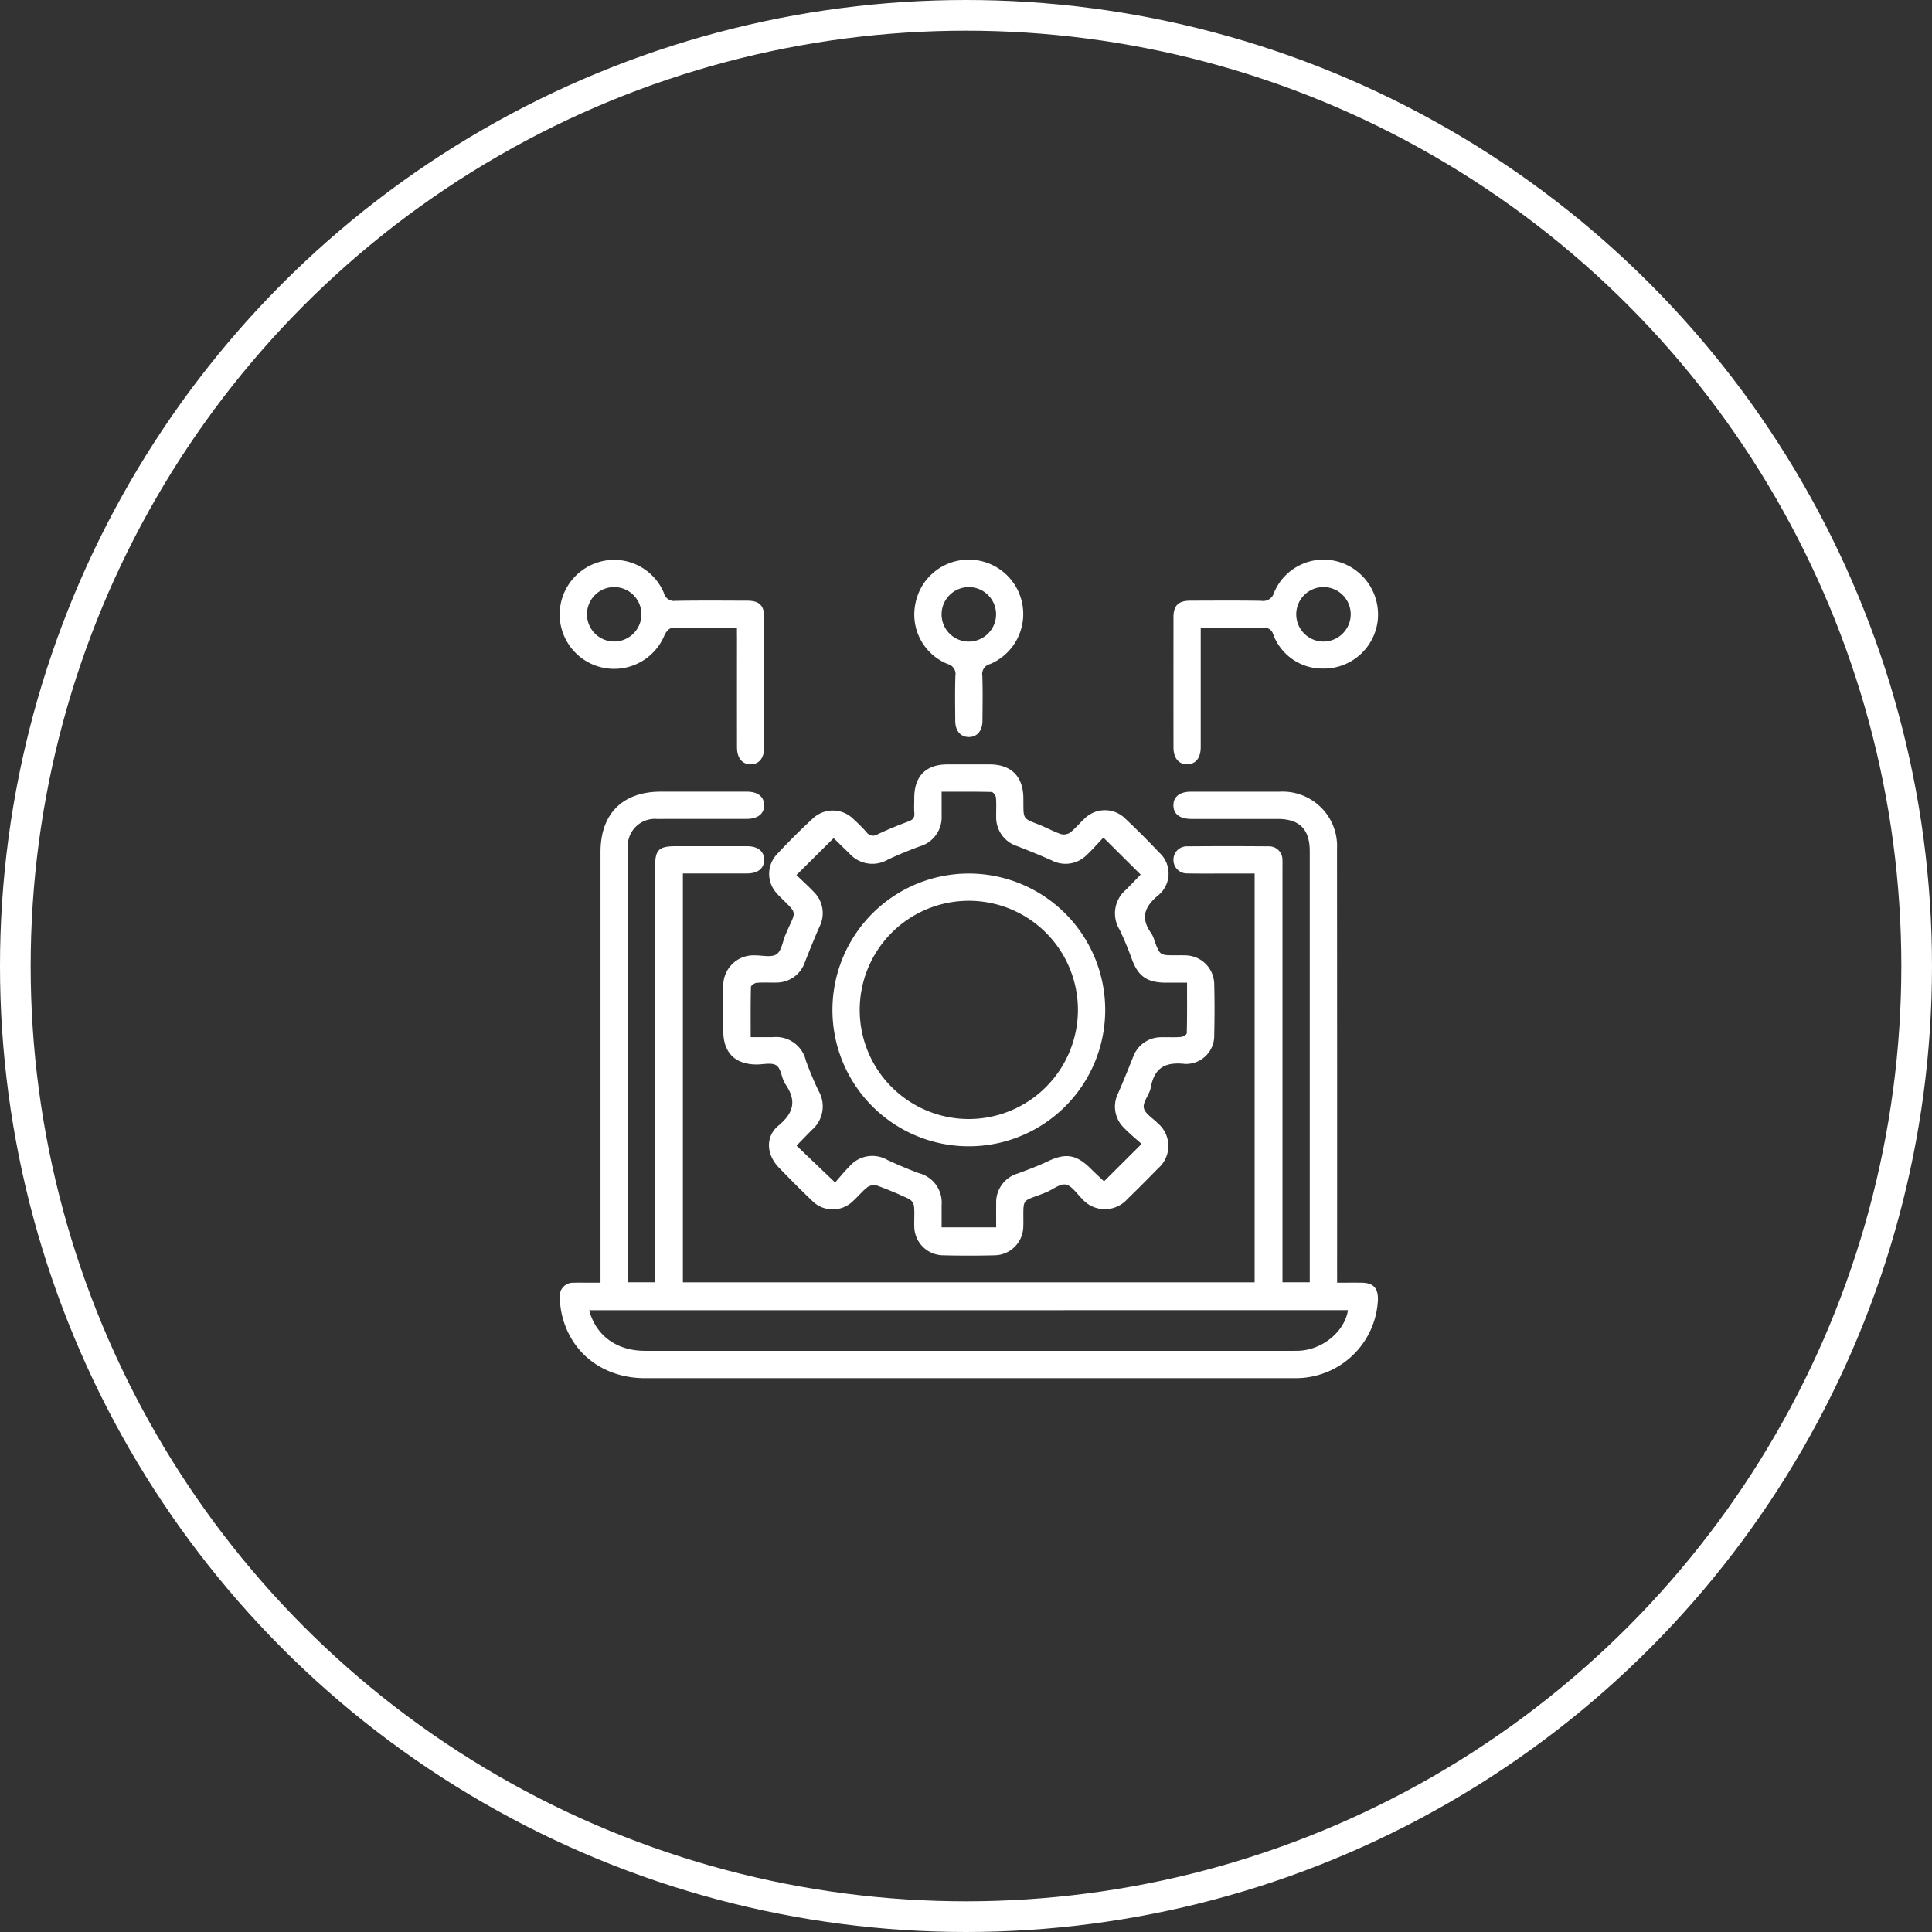 <svg xmlns="http://www.w3.org/2000/svg" width="252" height="252" viewBox="0 0 252 252">
  <rect x="0" y="0" width="252" height="252" fill="#333333" stroke="none"/>
  <g id="Group_1663" data-name="Group 1663" transform="translate(-433 -1858)">
    <g id="Ellipse_1" data-name="Ellipse 1" transform="translate(433 1858)" fill="none" stroke="#fff" stroke-width="4">
      <circle cx="126" cy="126" r="126" stroke="none"/>
      <circle cx="126" cy="126" r="124" fill="none"/>
    </g>
    <g id="_4795545_copy" data-name="4795545 copy" transform="translate(506 1931)">
      <path id="Path_2067" data-name="Path 2067" d="M227.46,382.046c1.174,0,2.174-.009,3.173,0,1.56.018,2.2.706,2.147,2.283A10.716,10.716,0,0,1,222.7,394.48c-.371.018-.741.021-1.112.021q-42.2,0-84.392,0c-5.335,0-9.53-3.117-10.791-8.027a11.464,11.464,0,0,1-.341-2.521,1.734,1.734,0,0,1,1.85-1.9c.555-.027,1.112-.006,1.666-.006h1.8V325.875c0-4.988,2.876-7.873,7.849-7.876q5.613,0,11.23,0c1.423,0,2.233.632,2.26,1.732.03,1.139-.815,1.821-2.283,1.821-3.89.006-7.784-.006-11.674.006a3.543,3.543,0,0,0-3.819,3.816q-.009,27.906,0,55.816v.8H138.5V327.784c0-2.194.474-2.669,2.669-2.669,3.114,0,6.227-.006,9.341,0,1.4,0,2.215.667,2.215,1.776s-.818,1.773-2.218,1.776c-2.773.009-5.545,0-8.383,0V382H216.7V328.674h-3.185c-1.853,0-3.707.024-5.56-.012a1.757,1.757,0,0,1-1.844-1.806,1.736,1.736,0,0,1,1.809-1.726q5.28-.045,10.562,0a1.744,1.744,0,0,1,1.844,1.806c.021.332.006.667.006,1v54.057h3.558v-56.21c0-2.879-1.337-4.226-4.2-4.226-3.742,0-7.487,0-11.23,0-1.512,0-2.334-.62-2.352-1.755s.813-1.8,2.3-1.8q5.782,0,11.565,0a7.105,7.105,0,0,1,7.473,7.473q.022,27.573.012,55.149ZM129.9,385.634c.887,3.348,3.618,5.3,7.283,5.3q42.233,0,84.466,0c.3,0,.593,0,.89-.012,3.081-.175,5.9-2.523,6.337-5.293Z" transform="translate(-126.052 -287.738)" fill="#fff"/>
      <path id="Path_2068" data-name="Path 2068" d="M237.124,311.1c0,2,.009,1.984,1.924,2.722,1,.385,1.942.919,2.951,1.272a1.493,1.493,0,0,0,1.213-.19c.67-.516,1.21-1.2,1.836-1.773a3.773,3.773,0,0,1,5.4-.018q2.26,2.135,4.4,4.4a3.675,3.675,0,0,1-.1,5.542c-1.9,1.557-2.372,3.039-.9,5.053a3.774,3.774,0,0,1,.38.919c.7,1.88.7,1.88,2.752,1.88.445,0,.89-.015,1.334.009a3.806,3.806,0,0,1,3.7,3.715c.056,2.221.053,4.448,0,6.669a3.672,3.672,0,0,1-3.834,3.775c-2.577-.282-3.985.513-4.445,3.1-.163.91-1.047,1.83-.907,2.621.133.756,1.174,1.349,1.818,2.013a3.868,3.868,0,0,1,.05,5.889c-1.32,1.352-2.651,2.692-4.009,4.009a3.938,3.938,0,0,1-5.913-.042c-.685-.667-1.32-1.681-2.12-1.85-.732-.154-1.661.623-2.506.982-.409.172-.824.332-1.242.48-1.788.641-1.788.641-1.788,2.6,0,.48.015.964-.009,1.444a3.8,3.8,0,0,1-3.7,3.716c-2.26.059-4.522.056-6.779,0a3.8,3.8,0,0,1-3.739-3.79c-.03-.89.056-1.785-.039-2.663a1.36,1.36,0,0,0-.673-.913c-1.373-.638-2.77-1.231-4.193-1.741a1.492,1.492,0,0,0-1.207.228c-.667.519-1.21,1.2-1.839,1.77a3.779,3.779,0,0,1-5.4-.027c-1.477-1.406-2.909-2.856-4.326-4.32-1.581-1.631-1.8-3.994-.056-5.441,2.055-1.708,2.39-3.289.91-5.45-.5-.735-.516-1.966-1.148-2.411-.6-.424-1.714-.128-2.6-.13-2.8-.015-4.329-1.536-4.338-4.326-.006-1.927-.015-3.855,0-5.779a3.937,3.937,0,0,1,4.116-4.128c.961-.012,2.144.305,2.823-.142.658-.433.795-1.655,1.165-2.526.175-.409.353-.815.54-1.219.795-1.72.795-1.72-.59-3.1-.368-.368-.75-.718-1.088-1.112a3.726,3.726,0,0,1,.012-5.068q2.268-2.442,4.721-4.709a3.8,3.8,0,0,1,5.252.08,23.186,23.186,0,0,1,1.729,1.729,1.046,1.046,0,0,0,1.441.282c1.3-.62,2.636-1.165,3.988-1.664.572-.211.86-.457.81-1.1-.053-.661-.012-1.334-.012-2,.009-2.823,1.512-4.347,4.3-4.356q2.78-.009,5.557,0c2.808.009,4.368,1.592,4.374,4.433Zm-29.608,9.341c.709.682,1.5,1.394,2.236,2.165a3.892,3.892,0,0,1,.759,4.605c-.667,1.521-1.287,3.066-1.895,4.611a3.909,3.909,0,0,1-3.736,2.642c-.851.021-1.708-.039-2.553.033-.273.024-.738.347-.741.543-.053,2.135-.033,4.273-.033,6.547,1.044,0,1.96,0,2.876,0a3.99,3.99,0,0,1,4.323,3.06c.477,1.32,1.026,2.615,1.622,3.885a4.037,4.037,0,0,1-.842,5.154c-.661.676-1.323,1.355-2,2.052l5.035,4.807c.557-.632,1.183-1.409,1.88-2.114a3.939,3.939,0,0,1,4.964-.815c1.34.62,2.7,1.2,4.089,1.711a3.96,3.96,0,0,1,2.956,4.175c.006.952,0,1.907,0,2.894h7.117c0-1.1-.012-2.094,0-3.09a3.916,3.916,0,0,1,2.823-3.938c1.317-.489,2.636-.982,3.9-1.583,2.337-1.115,3.724-.913,5.593.937.62.614,1.26,1.2,1.75,1.672,1.655-1.649,3.194-3.182,4.9-4.881-.729-.658-1.566-1.337-2.307-2.108a3.866,3.866,0,0,1-.75-4.51c.679-1.557,1.317-3.134,1.945-4.712a3.887,3.887,0,0,1,3.659-2.589c.851-.024,1.708.036,2.556-.03.288-.024.789-.311.792-.489.056-2.168.036-4.338.036-6.6-1.05,0-1.933,0-2.817,0-2.423-.006-3.594-.872-4.4-3.117-.463-1.284-.99-2.55-1.575-3.784a4.037,4.037,0,0,1,.851-5.24c.664-.679,1.32-1.364,1.892-1.951l-4.863-4.83c-.667.7-1.37,1.506-2.144,2.242a3.894,3.894,0,0,1-4.608.729c-1.486-.655-2.992-1.272-4.507-1.859a3.931,3.931,0,0,1-2.725-3.9c-.012-.816.044-1.634-.033-2.443-.024-.267-.362-.712-.566-.718-2.135-.053-4.27-.033-6.518-.033,0,1.145.009,2.135,0,3.125a3.945,3.945,0,0,1-2.876,4.012c-1.385.516-2.758,1.073-4.1,1.7a4.014,4.014,0,0,1-5.068-.795c-.709-.688-1.417-1.379-2.04-1.984C210.727,317.254,209.188,318.784,207.516,320.445Z" transform="translate(-176.637 -279.304)" fill="#fff"/>
      <path id="Path_2069" data-name="Path 2069" d="M149.142,224.935c-2.953,0-5.765-.027-8.573.039-.3.006-.709.516-.866.878a7.109,7.109,0,0,1-13.231-.184,7.115,7.115,0,0,1,3.994-9.092,7.026,7.026,0,0,1,9.148,3.8,1.36,1.36,0,0,0,1.518,1.023c3.111-.059,6.224-.03,9.335-.021,1.6,0,2.23.62,2.233,2.209q.009,8.447,0,16.893c0,1.409-.655,2.221-1.758,2.236s-1.791-.807-1.794-2.2q-.009-7.112,0-14.227C149.142,225.89,149.142,225.487,149.142,224.935ZM133.117,219.6a3.551,3.551,0,1,0,3.564,3.514A3.56,3.56,0,0,0,133.117,219.6Z" transform="translate(-126.018 -216.027)" fill="#fff"/>
      <path id="Path_2070" data-name="Path 2070" d="M399.545,224.878v5.091q0,5.222,0,10.447c0,1.411-.649,2.224-1.753,2.242s-1.8-.8-1.8-2.188q-.009-8.5,0-17.006c0-1.512.646-2.138,2.185-2.144,3.075-.009,6.15-.03,9.225.015a1.485,1.485,0,0,0,1.711-1.07,6.989,6.989,0,0,1,8.424-4.015,7.169,7.169,0,0,1,5.082,7.772,7.085,7.085,0,0,1-7.164,6.156,6.845,6.845,0,0,1-6.455-4.46,1.151,1.151,0,0,0-1.281-.86C405.055,224.9,402.389,224.878,399.545,224.878Zm19.565-1.738a3.553,3.553,0,1,0-3.564,3.511A3.568,3.568,0,0,0,419.11,223.141Z" transform="translate(-315.929 -215.971)" fill="#fff"/>
      <path id="Path_2071" data-name="Path 2071" d="M289.165,215.96a7.089,7.089,0,0,1,2.734,13.614,1.334,1.334,0,0,0-1.02,1.515c.071,1.96.033,3.926.018,5.889-.009,1.308-.691,2.108-1.764,2.117s-1.776-.792-1.785-2.094c-.015-1.963-.047-3.929.018-5.889a1.343,1.343,0,0,0-1-1.539,6.957,6.957,0,0,1-4.223-7.834A7.052,7.052,0,0,1,289.165,215.96Zm3.505,7.295a3.554,3.554,0,1,0-3.689,3.389A3.576,3.576,0,0,0,292.67,223.255Z" transform="translate(-235.75 -215.96)" fill="#fff"/>
      <path id="Path_2072" data-name="Path 2072" d="M281.587,371.8a17.789,17.789,0,1,1-17.626-17.786A17.8,17.8,0,0,1,281.587,371.8Zm-3.558,0a14.232,14.232,0,1,0-14.21,14.233A14.249,14.249,0,0,0,278.029,371.8Z" transform="translate(-210.429 -313.074)" fill="#fff"/>
    </g>
  </g>
</svg>
